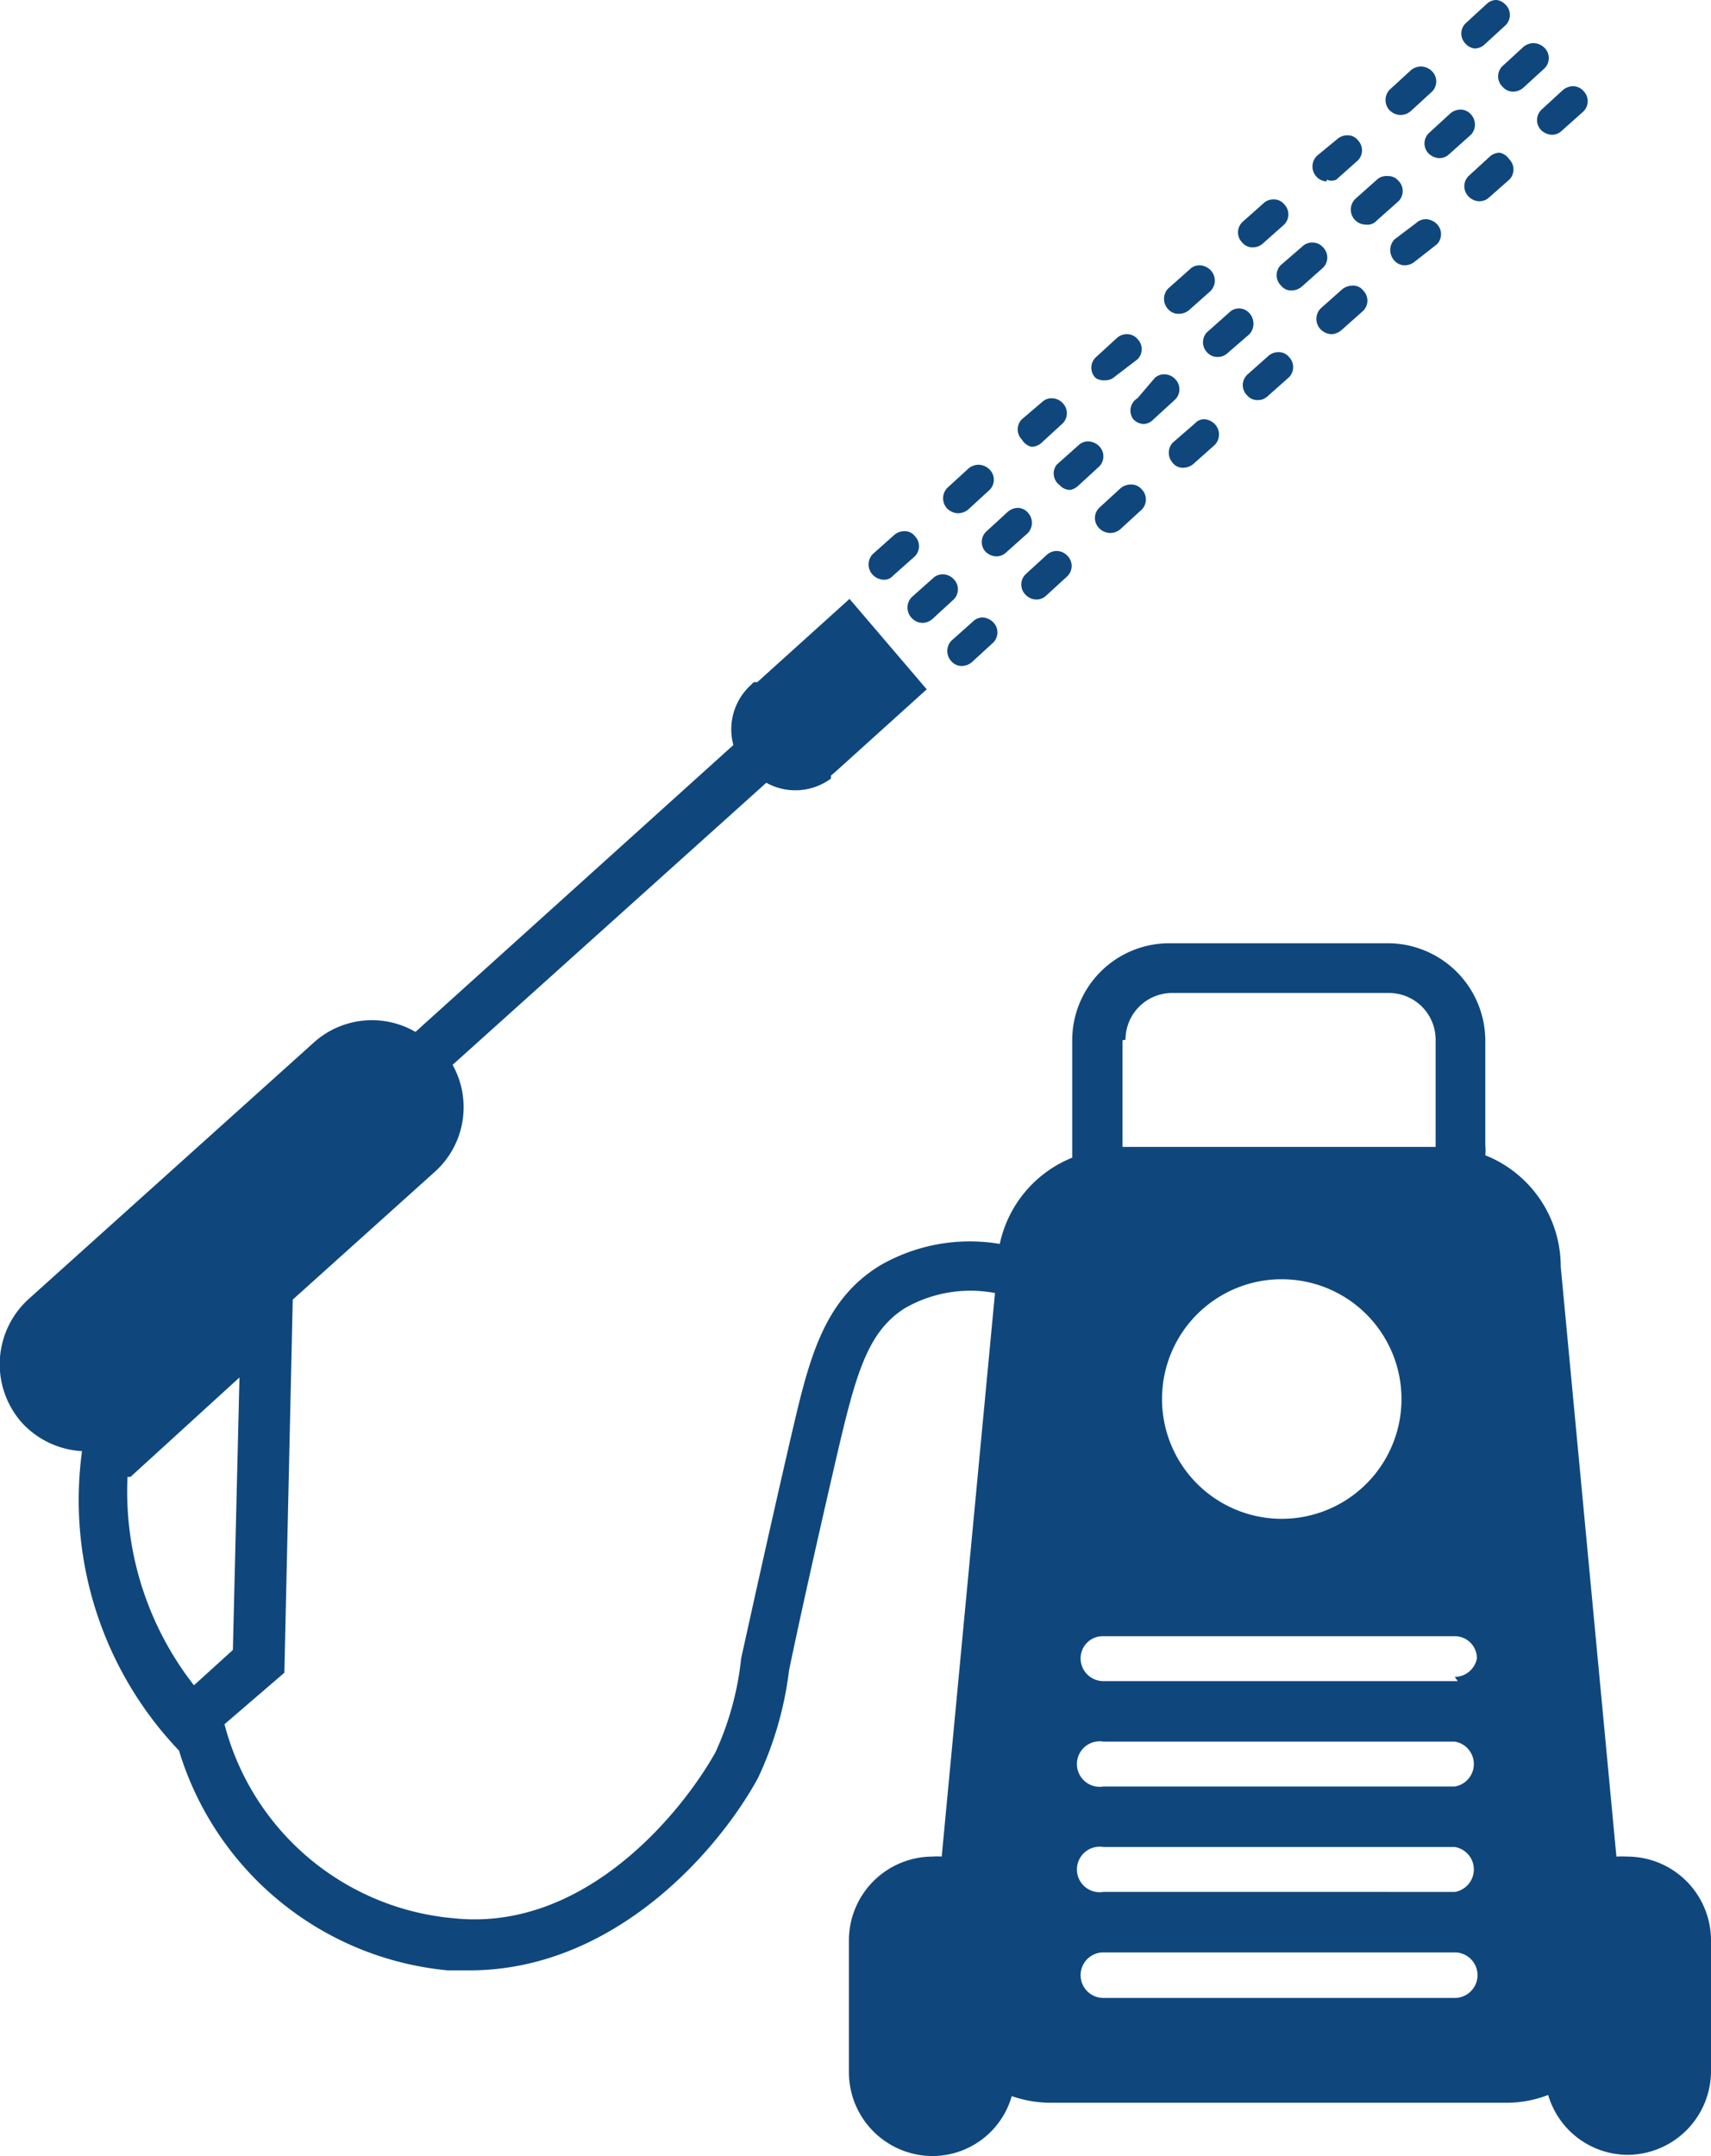 <?xml version="1.0" encoding="UTF-8"?>
<svg xmlns="http://www.w3.org/2000/svg" viewBox="0 0 28.58 36">
  <defs>
    <style>.cls-1{fill:none;}.cls-2{fill:#0f477d;}</style>
  </defs>
  <g id="Layer_2" data-name="Layer 2">
    <g id="Layer_1-2" data-name="Layer 1">
      <path class="cls-1" d="M3.85,27.57,4,23,2.13,24.66a5.25,5.25,0,0,0,1.07,3.5Z"></path>
      <path class="cls-1" d="M24,19.19s0,0,0,0V17.37a.78.78,0,0,0-.78-.78H19.53a.78.78,0,0,0-.78.78v1.82Z"></path>
      <path class="cls-2" d="M14.76,9.68a.2.2,0,0,0,.16-.07l.36-.32a.24.24,0,0,0,0-.34.21.21,0,0,0-.18-.08.25.25,0,0,0-.16.06l-.36.32a.25.25,0,0,0,0,.35A.27.27,0,0,0,14.76,9.68Z"></path>
      <path class="cls-2" d="M15.23,10.32a.25.25,0,0,0,.18.08.25.25,0,0,0,.16-.06l.36-.33a.24.24,0,0,0,0-.34.25.25,0,0,0-.18-.08.23.23,0,0,0-.16.06l-.36.32A.25.25,0,0,0,15.23,10.32Z"></path>
      <path class="cls-2" d="M16.42,10.31a.23.23,0,0,0-.16.06l-.37.33a.25.25,0,0,0,0,.34.23.23,0,0,0,.18.08.27.27,0,0,0,.16-.06l.36-.33a.24.24,0,0,0,0-.34A.27.27,0,0,0,16.42,10.31Z"></path>
      <path class="cls-2" d="M16,8.57a.27.27,0,0,0,.17-.06l.36-.33a.24.24,0,0,0,0-.34.27.27,0,0,0-.18-.08.27.27,0,0,0-.17.06l-.36.33a.25.25,0,0,0,0,.34A.27.27,0,0,0,16,8.57Z"></path>
      <path class="cls-2" d="M16.46,9.21a.27.27,0,0,0,.18.08.23.23,0,0,0,.16-.06l.37-.33a.25.25,0,0,0,0-.34A.23.23,0,0,0,17,8.48a.27.27,0,0,0-.16.06l-.36.33A.24.24,0,0,0,16.46,9.21Z"></path>
      <path class="cls-2" d="M17.65,9.2a.25.25,0,0,0-.16.06l-.36.33a.24.24,0,0,0,0,.34.25.25,0,0,0,.18.08.23.23,0,0,0,.16-.06l.36-.33a.24.24,0,0,0,0-.34A.25.25,0,0,0,17.65,9.2Z"></path>
      <path class="cls-2" d="M17.23,7.46a.25.25,0,0,0,.16-.06l.36-.33a.24.24,0,0,0,0-.34.25.25,0,0,0-.18-.08.23.23,0,0,0-.16.06L17.07,7a.24.24,0,0,0,0,.34A.25.25,0,0,0,17.23,7.46Z"></path>
      <path class="cls-2" d="M17.7,8.1a.23.23,0,0,0,.18.08A.27.27,0,0,0,18,8.12l.36-.33a.24.24,0,0,0,0-.34.27.27,0,0,0-.18-.08.23.23,0,0,0-.16.06l-.37.33A.24.24,0,0,0,17.7,8.1Z"></path>
      <path class="cls-2" d="M18.88,8.09a.27.27,0,0,0-.16.06l-.36.33a.24.24,0,0,0,0,.34.27.27,0,0,0,.18.08.27.27,0,0,0,.17-.06l.36-.33a.24.24,0,0,0,0-.34A.23.23,0,0,0,18.88,8.09Z"></path>
      <path class="cls-2" d="M18.46,6.35a.23.23,0,0,0,.16-.06L19,6a.24.24,0,0,0,0-.34.23.23,0,0,0-.18-.08.25.25,0,0,0-.16.06l-.36.33a.24.24,0,0,0,0,.34A.25.25,0,0,0,18.46,6.35Z"></path>
      <path class="cls-2" d="M18.93,7a.25.25,0,0,0,.18.08A.25.25,0,0,0,19.27,7l.36-.33a.24.24,0,0,0,0-.34.25.25,0,0,0-.18-.08.23.23,0,0,0-.16.06L19,6.65A.24.24,0,0,0,18.93,7Z"></path>
      <path class="cls-2" d="M20.12,7a.2.2,0,0,0-.16.07l-.37.32a.25.25,0,0,0,0,.34.21.21,0,0,0,.18.08.27.27,0,0,0,.16-.06l.36-.32a.25.25,0,0,0,0-.35A.27.27,0,0,0,20.12,7Z"></path>
      <path class="cls-2" d="M19.69,5.24a.27.27,0,0,0,.17-.06l.36-.32a.25.25,0,0,0,0-.35.27.27,0,0,0-.18-.08.23.23,0,0,0-.17.07l-.36.32a.25.25,0,0,0,0,.34A.23.23,0,0,0,19.69,5.24Z"></path>
      <path class="cls-2" d="M20.16,5.88a.23.23,0,0,0,.18.08.23.23,0,0,0,.16-.06l.37-.32a.26.26,0,0,0,0-.35.23.23,0,0,0-.18-.08.23.23,0,0,0-.16.07l-.36.32A.24.24,0,0,0,20.16,5.88Z"></path>
      <path class="cls-2" d="M21.35,5.88a.25.25,0,0,0-.16.06l-.36.32a.24.24,0,0,0,0,.34.22.22,0,0,0,.18.08.23.23,0,0,0,.16-.06l.36-.32a.24.24,0,0,0,0-.34A.22.22,0,0,0,21.35,5.88Z"></path>
      <path class="cls-2" d="M20.93,4.13a.25.25,0,0,0,.16-.06l.36-.32a.24.24,0,0,0,0-.34.22.22,0,0,0-.18-.08.23.23,0,0,0-.16.06l-.36.32a.24.24,0,0,0,0,.34A.22.22,0,0,0,20.93,4.13Z"></path>
      <path class="cls-2" d="M21.4,4.77a.21.21,0,0,0,.18.08.27.27,0,0,0,.16-.06l.36-.32a.24.24,0,0,0,0-.34.23.23,0,0,0-.18-.08.23.23,0,0,0-.16.06l-.37.32A.24.24,0,0,0,21.4,4.77Z"></path>
      <path class="cls-2" d="M22.58,4.77a.27.27,0,0,0-.16.06l-.36.32a.25.25,0,0,0,0,.35.27.27,0,0,0,.18.08.28.28,0,0,0,.17-.07l.36-.32a.24.24,0,0,0,0-.34A.21.21,0,0,0,22.58,4.77Z"></path>
      <path class="cls-2" d="M22.16,3A.2.2,0,0,0,22.32,3l.36-.32a.24.24,0,0,0,0-.34.21.21,0,0,0-.18-.08.25.25,0,0,0-.16.06L22,2.6a.25.25,0,0,0,.16.43Z"></path>
      <path class="cls-2" d="M22.63,3.67a.25.25,0,0,0,.18.08A.21.21,0,0,0,23,3.68l.36-.32a.24.24,0,0,0,0-.34.22.22,0,0,0-.18-.08A.23.23,0,0,0,23,3l-.36.32A.25.25,0,0,0,22.63,3.67Z"></path>
      <path class="cls-2" d="M23.82,3.66a.23.23,0,0,0-.16.06L23.29,4a.26.26,0,0,0,0,.35.23.23,0,0,0,.18.08.27.27,0,0,0,.16-.06L24,4.08a.24.24,0,0,0,0-.34A.27.27,0,0,0,23.82,3.66Z"></path>
      <path class="cls-2" d="M23.39,1.92a.27.27,0,0,0,.17-.06l.36-.33a.24.24,0,0,0,0-.34.27.27,0,0,0-.18-.08.27.27,0,0,0-.17.06l-.36.33a.25.25,0,0,0,0,.34A.27.27,0,0,0,23.39,1.92Z"></path>
      <path class="cls-2" d="M23.86,2.56a.27.27,0,0,0,.18.08.23.23,0,0,0,.16-.06l.37-.33a.25.25,0,0,0,0-.34.23.23,0,0,0-.18-.08.27.27,0,0,0-.16.06l-.36.33A.24.24,0,0,0,23.86,2.56Z"></path>
      <path class="cls-2" d="M25.05,2.55a.25.25,0,0,0-.16.06l-.36.33a.24.24,0,0,0,0,.34.25.25,0,0,0,.18.08.23.23,0,0,0,.16-.06L25.21,3a.24.24,0,0,0,0-.34A.25.25,0,0,0,25.05,2.55Z"></path>
      <path class="cls-2" d="M24.63.81a.25.25,0,0,0,.16-.06l.36-.33a.24.24,0,0,0,0-.34A.25.25,0,0,0,25,0a.23.23,0,0,0-.16.06l-.36.33a.24.24,0,0,0,0,.34A.25.25,0,0,0,24.63.81Z"></path>
      <path class="cls-2" d="M25.1,1.45a.23.23,0,0,0,.18.08.27.27,0,0,0,.16-.06l.36-.33a.24.24,0,0,0,0-.34.27.27,0,0,0-.18-.08.27.27,0,0,0-.17.06l-.36.33A.24.24,0,0,0,25.1,1.45Z"></path>
      <path class="cls-2" d="M25.74,2.17a.27.27,0,0,0,.18.08.23.23,0,0,0,.16-.06l.37-.33a.24.24,0,0,0,0-.34.23.23,0,0,0-.18-.08.27.27,0,0,0-.16.06l-.36.33A.24.24,0,0,0,25.74,2.17Z"></path>
      <path class="cls-2" d="M27.18,31A1.62,1.62,0,0,0,27,31l-.93-9.85a2,2,0,0,0-1.26-1.86.88.88,0,0,0,0-.17V17.37a1.63,1.63,0,0,0-1.62-1.62H19.53a1.62,1.62,0,0,0-1.62,1.62v1.79c0,.06,0,.12,0,.17a2,2,0,0,0-1.21,1.44,3,3,0,0,0-2,.36c-1,.61-1.21,1.68-1.52,3-.4,1.74-.64,2.84-.8,3.56a5,5,0,0,1-.43,1.57c-.56,1-2.18,3-4.37,2.77a4.35,4.35,0,0,1-3.83-3.24l1-.86.14-6.23,2.38-2.14a1.45,1.45,0,0,0,.29-1.78l5.24-4.71A1,1,0,0,0,13.88,13l0-.05.06-.05,1.54-1.39L14.19,10l-1.54,1.39-.06,0-.05.05a1,1,0,0,0-.29,1L6.94,17.23a1.45,1.45,0,0,0-1.69.17L.49,21.68a1.47,1.47,0,0,0-.12,2.08,1.47,1.47,0,0,0,1,.47h0a6.06,6.06,0,0,0,1.62,5A5.2,5.2,0,0,0,7.48,32.9h.36c2.42,0,4.16-2,4.82-3.21a5.86,5.86,0,0,0,.52-1.8c.15-.72.39-1.82.79-3.55.32-1.37.51-2.1,1.15-2.5a2.2,2.2,0,0,1,1.5-.25L15.73,31a.8.8,0,0,0-.15,0,1.4,1.4,0,0,0-1.4,1.4v2.2a1.4,1.4,0,0,0,1.4,1.4,1.38,1.38,0,0,0,1.32-1,2,2,0,0,0,.65.11h7.63a1.91,1.91,0,0,0,.68-.13,1.39,1.39,0,0,0,1.32,1,1.4,1.4,0,0,0,1.4-1.4V32.4A1.4,1.4,0,0,0,27.18,31Zm-25-6.34L4,23l-.11,4.55-.65.59A5.25,5.25,0,0,1,2.13,24.66Zm19.23-3.3a2,2,0,1,1-2,2A2,2,0,0,1,21.36,21.36Zm-2.61-4a.78.78,0,0,1,.78-.78H23.2a.78.78,0,0,1,.78.78v1.79s0,0,0,0H18.75V17.37Zm5.55,16H18.43a.38.38,0,1,1,0-.76H24.3a.38.38,0,0,1,0,.76Zm0-1.77H18.43a.38.38,0,1,1,0-.75H24.3a.38.38,0,0,1,0,.75Zm0-1.76H18.43a.38.38,0,1,1,0-.75H24.3a.38.38,0,0,1,0,.75Zm0-1.76H18.43a.38.38,0,0,1-.38-.38.37.37,0,0,1,.38-.37H24.3a.37.37,0,0,1,.37.37A.38.38,0,0,1,24.3,28Z"></path>
    </g>
  </g>
</svg>
